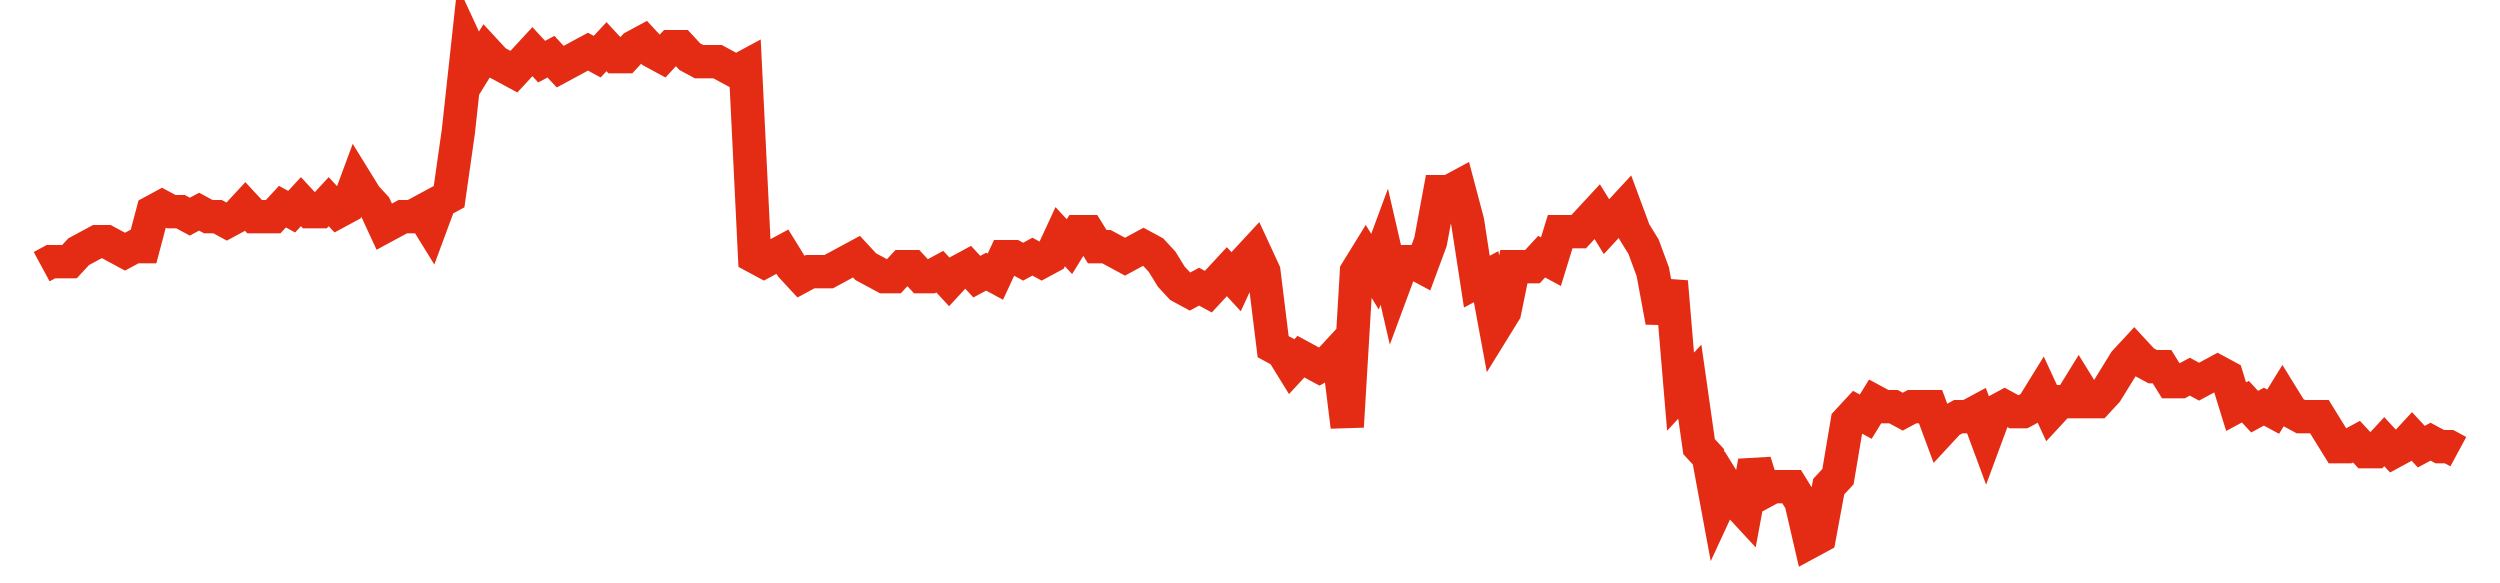 <svg width="300" height="70" viewBox="0 0 300 70" xmlns="http://www.w3.org/2000/svg">
    <path d="M 5,32 L 6.111,31.4 L 7.222,31.4 L 8.333,31.4 L 9.444,30.2 L 10.556,29.6 L 11.667,29 L 12.778,29 L 13.889,29.6 L 15,30.2 L 16.111,29.6 L 17.222,29.6 L 18.333,25.4 L 19.444,24.8 L 20.556,25.4 L 21.667,25.4 L 22.778,26 L 23.889,25.4 L 25,26 L 26.111,26 L 27.222,26.6 L 28.333,26 L 29.444,24.8 L 30.556,26 L 31.667,26 L 32.778,26 L 33.889,24.8 L 35,25.4 L 36.111,24.2 L 37.222,25.4 L 38.333,25.4 L 39.444,24.2 L 40.556,25.4 L 41.667,24.8 L 42.778,21.8 L 43.889,23.6 L 45,24.8 L 46.111,27.2 L 47.222,26.6 L 48.333,26 L 49.444,26 L 50.556,25.4 L 51.667,27.2 L 52.778,24.2 L 53.889,23.6 L 55,15.8 L 56.111,5.6 L 57.222,8 L 58.333,6.2 L 59.444,7.4 L 60.556,8 L 61.667,8.6 L 62.778,7.4 L 63.889,6.2 L 65,7.4 L 66.111,6.8 L 67.222,8 L 68.333,7.4 L 69.444,6.8 L 70.556,6.2 L 71.667,6.8 L 72.778,5.6 L 73.889,6.8 L 75,6.8 L 76.111,5.6 L 77.222,5 L 78.333,6.2 L 79.444,6.8 L 80.556,5.6 L 81.667,5.6 L 82.778,6.8 L 83.889,7.4 L 85,7.4 L 86.111,7.4 L 87.222,8 L 88.333,8.6 L 89.444,8 L 90.556,30.8 L 91.667,31.4 L 92.778,30.8 L 93.889,30.2 L 95,32 L 96.111,33.2 L 97.222,32.6 L 98.333,32.6 L 99.444,32.6 L 100.556,32 L 101.667,31.4 L 102.778,30.8 L 103.889,32 L 105,32.6 L 106.111,33.2 L 107.222,33.2 L 108.333,32 L 109.444,32 L 110.556,33.2 L 111.667,33.2 L 112.778,32.6 L 113.889,33.8 L 115,32.6 L 116.111,32 L 117.222,33.2 L 118.333,32.6 L 119.444,33.2 L 120.556,30.8 L 121.667,30.8 L 122.778,31.4 L 123.889,30.8 L 125,31.4 L 126.111,30.8 L 127.222,28.4 L 128.333,29.6 L 129.444,27.8 L 130.556,27.8 L 131.667,29.6 L 132.778,29.6 L 133.889,30.2 L 135,30.8 L 136.111,30.2 L 137.222,29.6 L 138.333,30.2 L 139.444,31.4 L 140.556,33.2 L 141.667,34.4 L 142.778,35 L 143.889,34.4 L 145,35 L 146.111,33.8 L 147.222,32.6 L 148.333,33.8 L 149.444,31.4 L 150.556,30.2 L 151.667,32.6 L 152.778,41.6 L 153.889,42.2 L 155,44 L 156.111,42.8 L 157.222,43.4 L 158.333,44 L 159.444,43.4 L 160.556,42.2 L 161.667,51.2 L 162.778,32.6 L 163.889,30.8 L 165,32.6 L 166.111,29.6 L 167.222,34.4 L 168.333,31.4 L 169.444,31.4 L 170.556,32 L 171.667,29 L 172.778,23 L 173.889,23 L 175,22.4 L 176.111,26.6 L 177.222,33.8 L 178.333,33.2 L 179.444,39.2 L 180.556,37.4 L 181.667,32 L 182.778,32 L 183.889,32 L 185,30.8 L 186.111,31.4 L 187.222,27.8 L 188.333,27.8 L 189.444,27.8 L 190.556,26.6 L 191.667,25.4 L 192.778,27.2 L 193.889,26 L 195,24.8 L 196.111,27.8 L 197.222,29.6 L 198.333,32.6 L 199.444,38.6 L 200.556,33.8 L 201.667,47 L 202.778,45.8 L 203.889,53.6 L 205,54.8 L 206.111,60.8 L 207.222,58.4 L 208.333,60.2 L 209.444,61.4 L 210.556,55.4 L 211.667,59 L 212.778,58.4 L 213.889,58.4 L 215,58.4 L 216.111,60.2 L 217.222,65 L 218.333,64.4 L 219.444,58.4 L 220.556,57.2 L 221.667,50.6 L 222.778,49.4 L 223.889,50 L 225,48.2 L 226.111,48.8 L 227.222,48.8 L 228.333,49.4 L 229.444,48.8 L 230.556,48.8 L 231.667,48.8 L 232.778,51.8 L 233.889,50.6 L 235,50 L 236.111,50 L 237.222,49.4 L 238.333,52.4 L 239.444,49.4 L 240.556,48.8 L 241.667,49.4 L 242.778,49.4 L 243.889,48.8 L 245,47 L 246.111,49.4 L 247.222,48.2 L 248.333,48.2 L 249.444,46.4 L 250.556,48.2 L 251.667,48.2 L 252.778,47 L 253.889,45.2 L 255,43.4 L 256.111,42.2 L 257.222,43.4 L 258.333,44 L 259.444,44 L 260.556,45.8 L 261.667,45.8 L 262.778,45.2 L 263.889,45.8 L 265,45.2 L 266.111,44.6 L 267.222,45.2 L 268.333,48.8 L 269.444,48.2 L 270.556,49.4 L 271.667,48.8 L 272.778,49.4 L 273.889,47.6 L 275,49.4 L 276.111,50 L 277.222,50 L 278.333,50 L 279.444,51.8 L 280.556,53.6 L 281.667,53.6 L 282.778,53 L 283.889,54.2 L 285,54.2 L 286.111,53 L 287.222,54.2 L 288.333,53.6 L 289.444,52.4 L 290.556,53.6 L 291.667,53 L 292.778,53.6 L 293.889,53.6 L 295,54.2" fill="none" stroke="#E32C13" stroke-width="4"/>
</svg>